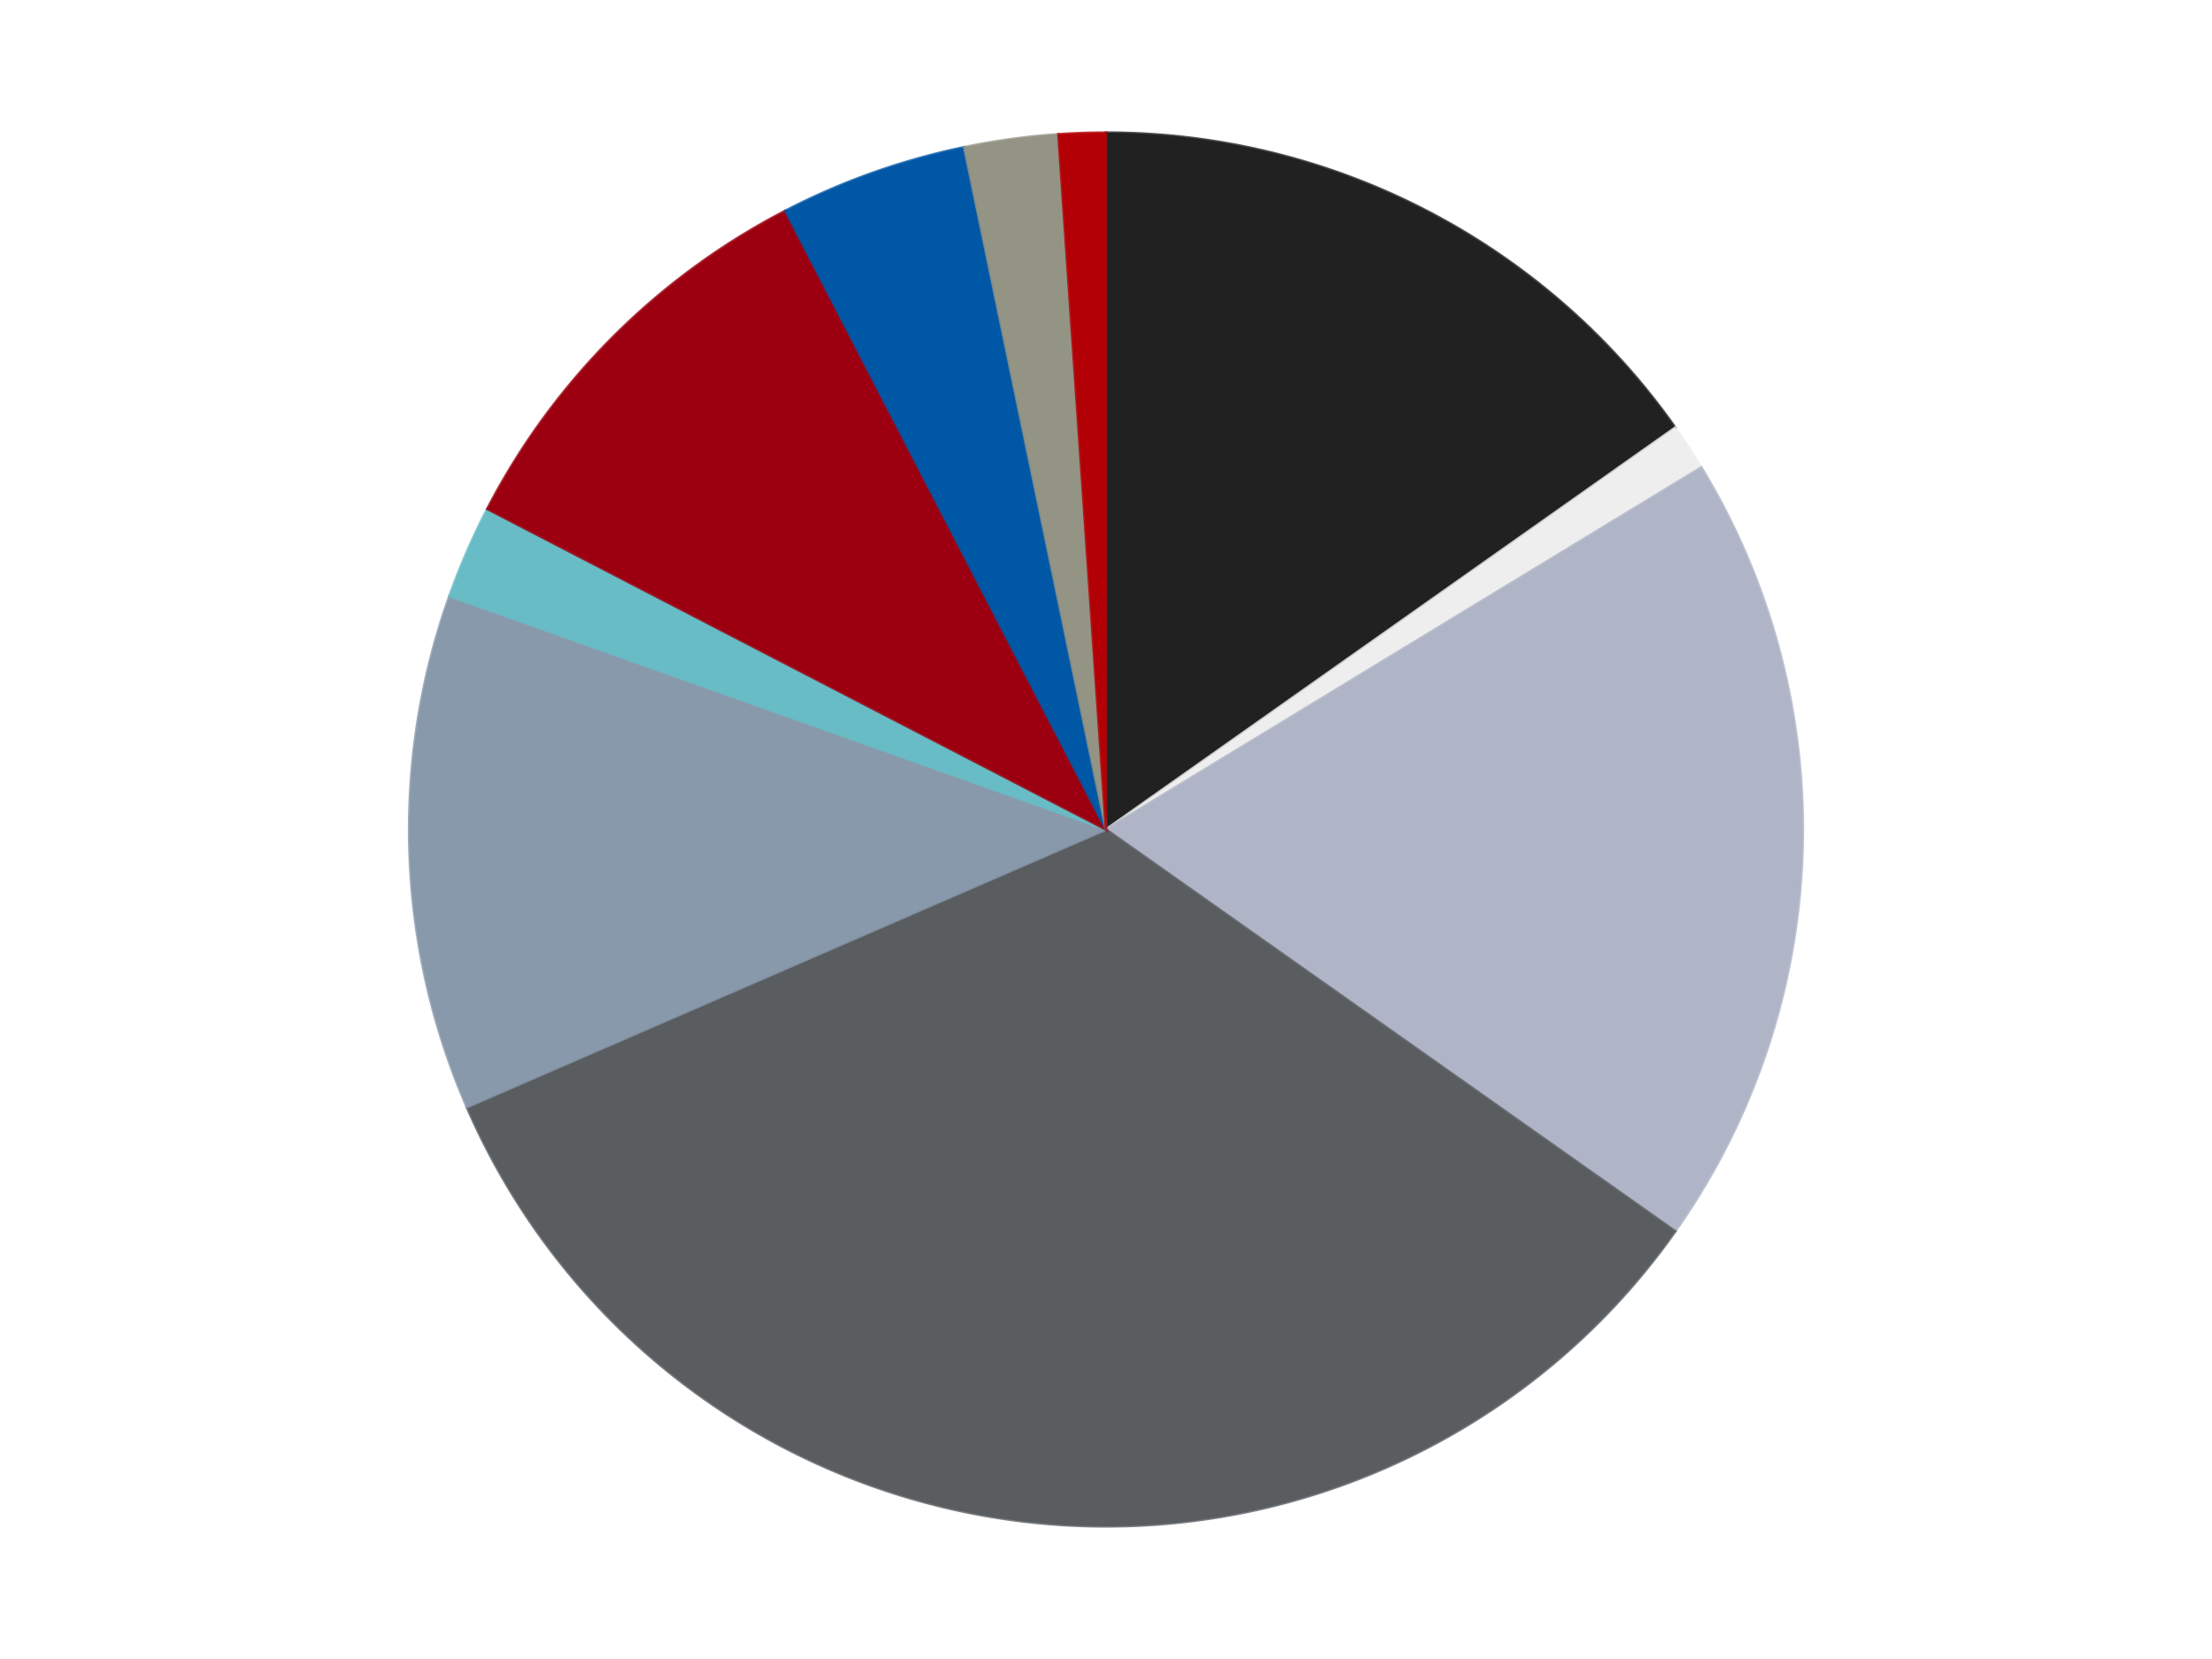 <?xml version='1.0' encoding='utf-8'?>
<svg xmlns="http://www.w3.org/2000/svg" xmlns:xlink="http://www.w3.org/1999/xlink" id="chart-682166c1-fe62-491d-b0b6-f6bf3f39776d" class="pygal-chart" viewBox="0 0 800 600"><!--Generated with pygal 3.0.4 (lxml) ©Kozea 2012-2016 on 2024-07-01--><!--http://pygal.org--><!--http://github.com/Kozea/pygal--><defs><style type="text/css">#chart-682166c1-fe62-491d-b0b6-f6bf3f39776d{-webkit-user-select:none;-webkit-font-smoothing:antialiased;font-family:Consolas,"Liberation Mono",Menlo,Courier,monospace}#chart-682166c1-fe62-491d-b0b6-f6bf3f39776d .title{font-family:Consolas,"Liberation Mono",Menlo,Courier,monospace;font-size:16px}#chart-682166c1-fe62-491d-b0b6-f6bf3f39776d .legends .legend text{font-family:Consolas,"Liberation Mono",Menlo,Courier,monospace;font-size:14px}#chart-682166c1-fe62-491d-b0b6-f6bf3f39776d .axis text{font-family:Consolas,"Liberation Mono",Menlo,Courier,monospace;font-size:10px}#chart-682166c1-fe62-491d-b0b6-f6bf3f39776d .axis text.major{font-family:Consolas,"Liberation Mono",Menlo,Courier,monospace;font-size:10px}#chart-682166c1-fe62-491d-b0b6-f6bf3f39776d .text-overlay text.value{font-family:Consolas,"Liberation Mono",Menlo,Courier,monospace;font-size:16px}#chart-682166c1-fe62-491d-b0b6-f6bf3f39776d .text-overlay text.label{font-family:Consolas,"Liberation Mono",Menlo,Courier,monospace;font-size:10px}#chart-682166c1-fe62-491d-b0b6-f6bf3f39776d .tooltip{font-family:Consolas,"Liberation Mono",Menlo,Courier,monospace;font-size:14px}#chart-682166c1-fe62-491d-b0b6-f6bf3f39776d text.no_data{font-family:Consolas,"Liberation Mono",Menlo,Courier,monospace;font-size:64px}
#chart-682166c1-fe62-491d-b0b6-f6bf3f39776d{background-color:transparent}#chart-682166c1-fe62-491d-b0b6-f6bf3f39776d path,#chart-682166c1-fe62-491d-b0b6-f6bf3f39776d line,#chart-682166c1-fe62-491d-b0b6-f6bf3f39776d rect,#chart-682166c1-fe62-491d-b0b6-f6bf3f39776d circle{-webkit-transition:150ms;-moz-transition:150ms;transition:150ms}#chart-682166c1-fe62-491d-b0b6-f6bf3f39776d .graph &gt; .background{fill:transparent}#chart-682166c1-fe62-491d-b0b6-f6bf3f39776d .plot &gt; .background{fill:transparent}#chart-682166c1-fe62-491d-b0b6-f6bf3f39776d .graph{fill:rgba(0,0,0,.87)}#chart-682166c1-fe62-491d-b0b6-f6bf3f39776d text.no_data{fill:rgba(0,0,0,1)}#chart-682166c1-fe62-491d-b0b6-f6bf3f39776d .title{fill:rgba(0,0,0,1)}#chart-682166c1-fe62-491d-b0b6-f6bf3f39776d .legends .legend text{fill:rgba(0,0,0,.87)}#chart-682166c1-fe62-491d-b0b6-f6bf3f39776d .legends .legend:hover text{fill:rgba(0,0,0,1)}#chart-682166c1-fe62-491d-b0b6-f6bf3f39776d .axis .line{stroke:rgba(0,0,0,1)}#chart-682166c1-fe62-491d-b0b6-f6bf3f39776d .axis .guide.line{stroke:rgba(0,0,0,.54)}#chart-682166c1-fe62-491d-b0b6-f6bf3f39776d .axis .major.line{stroke:rgba(0,0,0,.87)}#chart-682166c1-fe62-491d-b0b6-f6bf3f39776d .axis text.major{fill:rgba(0,0,0,1)}#chart-682166c1-fe62-491d-b0b6-f6bf3f39776d .axis.y .guides:hover .guide.line,#chart-682166c1-fe62-491d-b0b6-f6bf3f39776d .line-graph .axis.x .guides:hover .guide.line,#chart-682166c1-fe62-491d-b0b6-f6bf3f39776d .stackedline-graph .axis.x .guides:hover .guide.line,#chart-682166c1-fe62-491d-b0b6-f6bf3f39776d .xy-graph .axis.x .guides:hover .guide.line{stroke:rgba(0,0,0,1)}#chart-682166c1-fe62-491d-b0b6-f6bf3f39776d .axis .guides:hover text{fill:rgba(0,0,0,1)}#chart-682166c1-fe62-491d-b0b6-f6bf3f39776d .reactive{fill-opacity:1.0;stroke-opacity:.8;stroke-width:1}#chart-682166c1-fe62-491d-b0b6-f6bf3f39776d .ci{stroke:rgba(0,0,0,.87)}#chart-682166c1-fe62-491d-b0b6-f6bf3f39776d .reactive.active,#chart-682166c1-fe62-491d-b0b6-f6bf3f39776d .active .reactive{fill-opacity:0.6;stroke-opacity:.9;stroke-width:4}#chart-682166c1-fe62-491d-b0b6-f6bf3f39776d .ci .reactive.active{stroke-width:1.5}#chart-682166c1-fe62-491d-b0b6-f6bf3f39776d .series text{fill:rgba(0,0,0,1)}#chart-682166c1-fe62-491d-b0b6-f6bf3f39776d .tooltip rect{fill:transparent;stroke:rgba(0,0,0,1);-webkit-transition:opacity 150ms;-moz-transition:opacity 150ms;transition:opacity 150ms}#chart-682166c1-fe62-491d-b0b6-f6bf3f39776d .tooltip .label{fill:rgba(0,0,0,.87)}#chart-682166c1-fe62-491d-b0b6-f6bf3f39776d .tooltip .label{fill:rgba(0,0,0,.87)}#chart-682166c1-fe62-491d-b0b6-f6bf3f39776d .tooltip .legend{font-size:.8em;fill:rgba(0,0,0,.54)}#chart-682166c1-fe62-491d-b0b6-f6bf3f39776d .tooltip .x_label{font-size:.6em;fill:rgba(0,0,0,1)}#chart-682166c1-fe62-491d-b0b6-f6bf3f39776d .tooltip .xlink{font-size:.5em;text-decoration:underline}#chart-682166c1-fe62-491d-b0b6-f6bf3f39776d .tooltip .value{font-size:1.5em}#chart-682166c1-fe62-491d-b0b6-f6bf3f39776d .bound{font-size:.5em}#chart-682166c1-fe62-491d-b0b6-f6bf3f39776d .max-value{font-size:.75em;fill:rgba(0,0,0,.54)}#chart-682166c1-fe62-491d-b0b6-f6bf3f39776d .map-element{fill:transparent;stroke:rgba(0,0,0,.54) !important}#chart-682166c1-fe62-491d-b0b6-f6bf3f39776d .map-element .reactive{fill-opacity:inherit;stroke-opacity:inherit}#chart-682166c1-fe62-491d-b0b6-f6bf3f39776d .color-0,#chart-682166c1-fe62-491d-b0b6-f6bf3f39776d .color-0 a:visited{stroke:#F44336;fill:#F44336}#chart-682166c1-fe62-491d-b0b6-f6bf3f39776d .color-1,#chart-682166c1-fe62-491d-b0b6-f6bf3f39776d .color-1 a:visited{stroke:#3F51B5;fill:#3F51B5}#chart-682166c1-fe62-491d-b0b6-f6bf3f39776d .color-2,#chart-682166c1-fe62-491d-b0b6-f6bf3f39776d .color-2 a:visited{stroke:#009688;fill:#009688}#chart-682166c1-fe62-491d-b0b6-f6bf3f39776d .color-3,#chart-682166c1-fe62-491d-b0b6-f6bf3f39776d .color-3 a:visited{stroke:#FFC107;fill:#FFC107}#chart-682166c1-fe62-491d-b0b6-f6bf3f39776d .color-4,#chart-682166c1-fe62-491d-b0b6-f6bf3f39776d .color-4 a:visited{stroke:#FF5722;fill:#FF5722}#chart-682166c1-fe62-491d-b0b6-f6bf3f39776d .color-5,#chart-682166c1-fe62-491d-b0b6-f6bf3f39776d .color-5 a:visited{stroke:#9C27B0;fill:#9C27B0}#chart-682166c1-fe62-491d-b0b6-f6bf3f39776d .color-6,#chart-682166c1-fe62-491d-b0b6-f6bf3f39776d .color-6 a:visited{stroke:#03A9F4;fill:#03A9F4}#chart-682166c1-fe62-491d-b0b6-f6bf3f39776d .color-7,#chart-682166c1-fe62-491d-b0b6-f6bf3f39776d .color-7 a:visited{stroke:#8BC34A;fill:#8BC34A}#chart-682166c1-fe62-491d-b0b6-f6bf3f39776d .color-8,#chart-682166c1-fe62-491d-b0b6-f6bf3f39776d .color-8 a:visited{stroke:#FF9800;fill:#FF9800}#chart-682166c1-fe62-491d-b0b6-f6bf3f39776d .color-9,#chart-682166c1-fe62-491d-b0b6-f6bf3f39776d .color-9 a:visited{stroke:#E91E63;fill:#E91E63}#chart-682166c1-fe62-491d-b0b6-f6bf3f39776d .text-overlay .color-0 text{fill:black}#chart-682166c1-fe62-491d-b0b6-f6bf3f39776d .text-overlay .color-1 text{fill:black}#chart-682166c1-fe62-491d-b0b6-f6bf3f39776d .text-overlay .color-2 text{fill:black}#chart-682166c1-fe62-491d-b0b6-f6bf3f39776d .text-overlay .color-3 text{fill:black}#chart-682166c1-fe62-491d-b0b6-f6bf3f39776d .text-overlay .color-4 text{fill:black}#chart-682166c1-fe62-491d-b0b6-f6bf3f39776d .text-overlay .color-5 text{fill:black}#chart-682166c1-fe62-491d-b0b6-f6bf3f39776d .text-overlay .color-6 text{fill:black}#chart-682166c1-fe62-491d-b0b6-f6bf3f39776d .text-overlay .color-7 text{fill:black}#chart-682166c1-fe62-491d-b0b6-f6bf3f39776d .text-overlay .color-8 text{fill:black}#chart-682166c1-fe62-491d-b0b6-f6bf3f39776d .text-overlay .color-9 text{fill:black}
#chart-682166c1-fe62-491d-b0b6-f6bf3f39776d text.no_data{text-anchor:middle}#chart-682166c1-fe62-491d-b0b6-f6bf3f39776d .guide.line{fill:none}#chart-682166c1-fe62-491d-b0b6-f6bf3f39776d .centered{text-anchor:middle}#chart-682166c1-fe62-491d-b0b6-f6bf3f39776d .title{text-anchor:middle}#chart-682166c1-fe62-491d-b0b6-f6bf3f39776d .legends .legend text{fill-opacity:1}#chart-682166c1-fe62-491d-b0b6-f6bf3f39776d .axis.x text{text-anchor:middle}#chart-682166c1-fe62-491d-b0b6-f6bf3f39776d .axis.x:not(.web) text[transform]{text-anchor:start}#chart-682166c1-fe62-491d-b0b6-f6bf3f39776d .axis.x:not(.web) text[transform].backwards{text-anchor:end}#chart-682166c1-fe62-491d-b0b6-f6bf3f39776d .axis.y text{text-anchor:end}#chart-682166c1-fe62-491d-b0b6-f6bf3f39776d .axis.y text[transform].backwards{text-anchor:start}#chart-682166c1-fe62-491d-b0b6-f6bf3f39776d .axis.y2 text{text-anchor:start}#chart-682166c1-fe62-491d-b0b6-f6bf3f39776d .axis.y2 text[transform].backwards{text-anchor:end}#chart-682166c1-fe62-491d-b0b6-f6bf3f39776d .axis .guide.line{stroke-dasharray:4,4;stroke:black}#chart-682166c1-fe62-491d-b0b6-f6bf3f39776d .axis .major.guide.line{stroke-dasharray:6,6;stroke:black}#chart-682166c1-fe62-491d-b0b6-f6bf3f39776d .horizontal .axis.y .guide.line,#chart-682166c1-fe62-491d-b0b6-f6bf3f39776d .horizontal .axis.y2 .guide.line,#chart-682166c1-fe62-491d-b0b6-f6bf3f39776d .vertical .axis.x .guide.line{opacity:0}#chart-682166c1-fe62-491d-b0b6-f6bf3f39776d .horizontal .axis.always_show .guide.line,#chart-682166c1-fe62-491d-b0b6-f6bf3f39776d .vertical .axis.always_show .guide.line{opacity:1 !important}#chart-682166c1-fe62-491d-b0b6-f6bf3f39776d .axis.y .guides:hover .guide.line,#chart-682166c1-fe62-491d-b0b6-f6bf3f39776d .axis.y2 .guides:hover .guide.line,#chart-682166c1-fe62-491d-b0b6-f6bf3f39776d .axis.x .guides:hover .guide.line{opacity:1}#chart-682166c1-fe62-491d-b0b6-f6bf3f39776d .axis .guides:hover text{opacity:1}#chart-682166c1-fe62-491d-b0b6-f6bf3f39776d .nofill{fill:none}#chart-682166c1-fe62-491d-b0b6-f6bf3f39776d .subtle-fill{fill-opacity:.2}#chart-682166c1-fe62-491d-b0b6-f6bf3f39776d .dot{stroke-width:1px;fill-opacity:1;stroke-opacity:1}#chart-682166c1-fe62-491d-b0b6-f6bf3f39776d .dot.active{stroke-width:5px}#chart-682166c1-fe62-491d-b0b6-f6bf3f39776d .dot.negative{fill:transparent}#chart-682166c1-fe62-491d-b0b6-f6bf3f39776d text,#chart-682166c1-fe62-491d-b0b6-f6bf3f39776d tspan{stroke:none !important}#chart-682166c1-fe62-491d-b0b6-f6bf3f39776d .series text.active{opacity:1}#chart-682166c1-fe62-491d-b0b6-f6bf3f39776d .tooltip rect{fill-opacity:.95;stroke-width:.5}#chart-682166c1-fe62-491d-b0b6-f6bf3f39776d .tooltip text{fill-opacity:1}#chart-682166c1-fe62-491d-b0b6-f6bf3f39776d .showable{visibility:hidden}#chart-682166c1-fe62-491d-b0b6-f6bf3f39776d .showable.shown{visibility:visible}#chart-682166c1-fe62-491d-b0b6-f6bf3f39776d .gauge-background{fill:rgba(229,229,229,1);stroke:none}#chart-682166c1-fe62-491d-b0b6-f6bf3f39776d .bg-lines{stroke:transparent;stroke-width:2px}</style><script type="text/javascript">window.pygal = window.pygal || {};window.pygal.config = window.pygal.config || {};window.pygal.config['682166c1-fe62-491d-b0b6-f6bf3f39776d'] = {"allow_interruptions": false, "box_mode": "extremes", "classes": ["pygal-chart"], "css": ["file://style.css", "file://graph.css"], "defs": [], "disable_xml_declaration": false, "dots_size": 2.5, "dynamic_print_values": false, "explicit_size": false, "fill": false, "force_uri_protocol": "https", "formatter": null, "half_pie": false, "height": 600, "include_x_axis": false, "inner_radius": 0, "interpolate": null, "interpolation_parameters": {}, "interpolation_precision": 250, "inverse_y_axis": false, "js": ["//kozea.github.io/pygal.js/2.0.x/pygal-tooltips.min.js"], "legend_at_bottom": false, "legend_at_bottom_columns": null, "legend_box_size": 12, "logarithmic": false, "margin": 20, "margin_bottom": null, "margin_left": null, "margin_right": null, "margin_top": null, "max_scale": 16, "min_scale": 4, "missing_value_fill_truncation": "x", "no_data_text": "No data", "no_prefix": false, "order_min": null, "pretty_print": false, "print_labels": false, "print_values": false, "print_values_position": "center", "print_zeroes": true, "range": null, "rounded_bars": null, "secondary_range": null, "show_dots": true, "show_legend": false, "show_minor_x_labels": true, "show_minor_y_labels": true, "show_only_major_dots": false, "show_x_guides": false, "show_x_labels": true, "show_y_guides": true, "show_y_labels": true, "spacing": 10, "stack_from_top": false, "strict": false, "stroke": true, "stroke_style": null, "style": {"background": "transparent", "ci_colors": [], "colors": ["#F44336", "#3F51B5", "#009688", "#FFC107", "#FF5722", "#9C27B0", "#03A9F4", "#8BC34A", "#FF9800", "#E91E63", "#2196F3", "#4CAF50", "#FFEB3B", "#673AB7", "#00BCD4", "#CDDC39", "#9E9E9E", "#607D8B"], "dot_opacity": "1", "font_family": "Consolas, \"Liberation Mono\", Menlo, Courier, monospace", "foreground": "rgba(0, 0, 0, .87)", "foreground_strong": "rgba(0, 0, 0, 1)", "foreground_subtle": "rgba(0, 0, 0, .54)", "guide_stroke_color": "black", "guide_stroke_dasharray": "4,4", "label_font_family": "Consolas, \"Liberation Mono\", Menlo, Courier, monospace", "label_font_size": 10, "legend_font_family": "Consolas, \"Liberation Mono\", Menlo, Courier, monospace", "legend_font_size": 14, "major_guide_stroke_color": "black", "major_guide_stroke_dasharray": "6,6", "major_label_font_family": "Consolas, \"Liberation Mono\", Menlo, Courier, monospace", "major_label_font_size": 10, "no_data_font_family": "Consolas, \"Liberation Mono\", Menlo, Courier, monospace", "no_data_font_size": 64, "opacity": "1.0", "opacity_hover": "0.6", "plot_background": "transparent", "stroke_opacity": ".8", "stroke_opacity_hover": ".9", "stroke_width": "1", "stroke_width_hover": "4", "title_font_family": "Consolas, \"Liberation Mono\", Menlo, Courier, monospace", "title_font_size": 16, "tooltip_font_family": "Consolas, \"Liberation Mono\", Menlo, Courier, monospace", "tooltip_font_size": 14, "transition": "150ms", "value_background": "rgba(229, 229, 229, 1)", "value_colors": [], "value_font_family": "Consolas, \"Liberation Mono\", Menlo, Courier, monospace", "value_font_size": 16, "value_label_font_family": "Consolas, \"Liberation Mono\", Menlo, Courier, monospace", "value_label_font_size": 10}, "title": null, "tooltip_border_radius": 0, "tooltip_fancy_mode": true, "truncate_label": null, "truncate_legend": null, "width": 800, "x_label_rotation": 0, "x_labels": null, "x_labels_major": null, "x_labels_major_count": null, "x_labels_major_every": null, "x_title": null, "xrange": null, "y_label_rotation": 0, "y_labels": null, "y_labels_major": null, "y_labels_major_count": null, "y_labels_major_every": null, "y_title": null, "zero": 0, "legends": ["Black", "Trans-Clear", "Light Bluish Gray", "Dark Bluish Gray", "Sand Blue", "Trans-Light Blue", "Trans-Red", "Blue", "Trans-Black", "Red"]}</script><script type="text/javascript" xlink:href="https://kozea.github.io/pygal.js/2.0.x/pygal-tooltips.min.js"/></defs><title>Pygal</title><g class="graph pie-graph vertical"><rect x="0" y="0" width="800" height="600" class="background"/><g transform="translate(20, 20)" class="plot"><rect x="0" y="0" width="760" height="560" class="background"/><g class="series serie-0 color-0"><g class="slices"><g class="slice" style="fill: #212121; stroke: #212121"><path d="M380 28 A252 252 0 0 1 585.876 134.677 L380 280 A0 0 0 0 0 380 280 z" class="slice reactive tooltip-trigger"/><desc class="value">14</desc><desc class="x centered">437.9681947541252</desc><desc class="y centered">168.12646248130073</desc></g></g></g><g class="series serie-1 color-1"><g class="slices"><g class="slice" style="fill: #EEEEEE; stroke: #EEEEEE"><path d="M585.876 134.677 A252 252 0 0 1 595.314 149.065 L380 280 A0 0 0 0 0 380 280 z" class="slice reactive tooltip-trigger"/><desc class="value">1</desc><desc class="x centered">485.35894765609356</desc><desc class="y centered">210.89506422258586</desc></g></g></g><g class="series serie-2 color-2"><g class="slices"><g class="slice" style="fill: #AFB5C7; stroke: #AFB5C7"><path d="M595.314 149.065 A252 252 0 0 1 585.876 425.323 L380 280 A0 0 0 0 0 380 280 z" class="slice reactive tooltip-trigger"/><desc class="value">17</desc><desc class="x centered">505.9265448181379</desc><desc class="y centered">284.30177988343195</desc></g></g></g><g class="series serie-3 color-3"><g class="slices"><g class="slice" style="fill: #595D60; stroke: #595D60"><path d="M585.876 425.323 A252 252 0 0 1 148.863 380.397 L380 280 A0 0 0 0 0 380 280 z" class="slice reactive tooltip-trigger"/><desc class="value">31</desc><desc class="x centered">367.11471723330374</desc><desc class="y centered">405.33941713611995</desc></g></g></g><g class="series serie-4 color-4"><g class="slices"><g class="slice" style="fill: #8899AB; stroke: #8899AB"><path d="M148.863 380.397 A252 252 0 0 1 142.55 195.61 L380 280 A0 0 0 0 0 380 280 z" class="slice reactive tooltip-trigger"/><desc class="value">11</desc><desc class="x centered">254.07345518186207</desc><desc class="y centered">284.30177988343206</desc></g></g></g><g class="series serie-5 color-5"><g class="slices"><g class="slice" style="fill: #68BCC5; stroke: #68BCC5"><path d="M142.55 195.61 A252 252 0 0 1 156.253 164.064 L380 280 A0 0 0 0 0 380 280 z" class="slice reactive tooltip-trigger"/><desc class="value">2</desc><desc class="x centered">264.43137601031293</desc><desc class="y centered">229.80146267937357</desc></g></g></g><g class="series serie-6 color-6"><g class="slices"><g class="slice" style="fill: #9C0010; stroke: #9C0010"><path d="M156.253 164.064 A252 252 0 0 1 264.064 56.253 L380 280 A0 0 0 0 0 380 280 z" class="slice reactive tooltip-trigger"/><desc class="value">9</desc><desc class="x centered">290.9045455704951</desc><desc class="y centered">190.90454557049495</desc></g></g></g><g class="series serie-7 color-7"><g class="slices"><g class="slice" style="fill: #0057A6; stroke: #0057A6"><path d="M264.064 56.253 A252 252 0 0 1 328.729 33.271 L380 280 A0 0 0 0 0 380 280 z" class="slice reactive tooltip-trigger"/><desc class="value">4</desc><desc class="x centered">337.8051688664558</desc><desc class="y centered">161.27512381302859</desc></g></g></g><g class="series serie-8 color-8"><g class="slices"><g class="slice" style="fill: #939484; stroke: #939484"><path d="M328.729 33.271 A252 252 0 0 1 362.803 28.587 L380 280 A0 0 0 0 0 380 280 z" class="slice reactive tooltip-trigger"/><desc class="value">2</desc><desc class="x centered">362.843002213873</desc><desc class="y centered">155.17357079942232</desc></g></g></g><g class="series serie-9 color-9"><g class="slices"><g class="slice" style="fill: #B30006; stroke: #B30006"><path d="M362.803 28.587 A252 252 0 0 1 380 28 L380 280 A0 0 0 0 0 380 280 z" class="slice reactive tooltip-trigger"/><desc class="value">1</desc><desc class="x centered">375.69822011656805</desc><desc class="y centered">154.07345518186207</desc></g></g></g></g><g class="titles"/><g transform="translate(20, 20)" class="plot overlay"><g class="series serie-0 color-0"/><g class="series serie-1 color-1"/><g class="series serie-2 color-2"/><g class="series serie-3 color-3"/><g class="series serie-4 color-4"/><g class="series serie-5 color-5"/><g class="series serie-6 color-6"/><g class="series serie-7 color-7"/><g class="series serie-8 color-8"/><g class="series serie-9 color-9"/></g><g transform="translate(20, 20)" class="plot text-overlay"><g class="series serie-0 color-0"/><g class="series serie-1 color-1"/><g class="series serie-2 color-2"/><g class="series serie-3 color-3"/><g class="series serie-4 color-4"/><g class="series serie-5 color-5"/><g class="series serie-6 color-6"/><g class="series serie-7 color-7"/><g class="series serie-8 color-8"/><g class="series serie-9 color-9"/></g><g transform="translate(20, 20)" class="plot tooltip-overlay"><g transform="translate(0 0)" style="opacity: 0" class="tooltip"><rect rx="0" ry="0" width="0" height="0" class="tooltip-box"/><g class="text"/></g></g></g></svg>